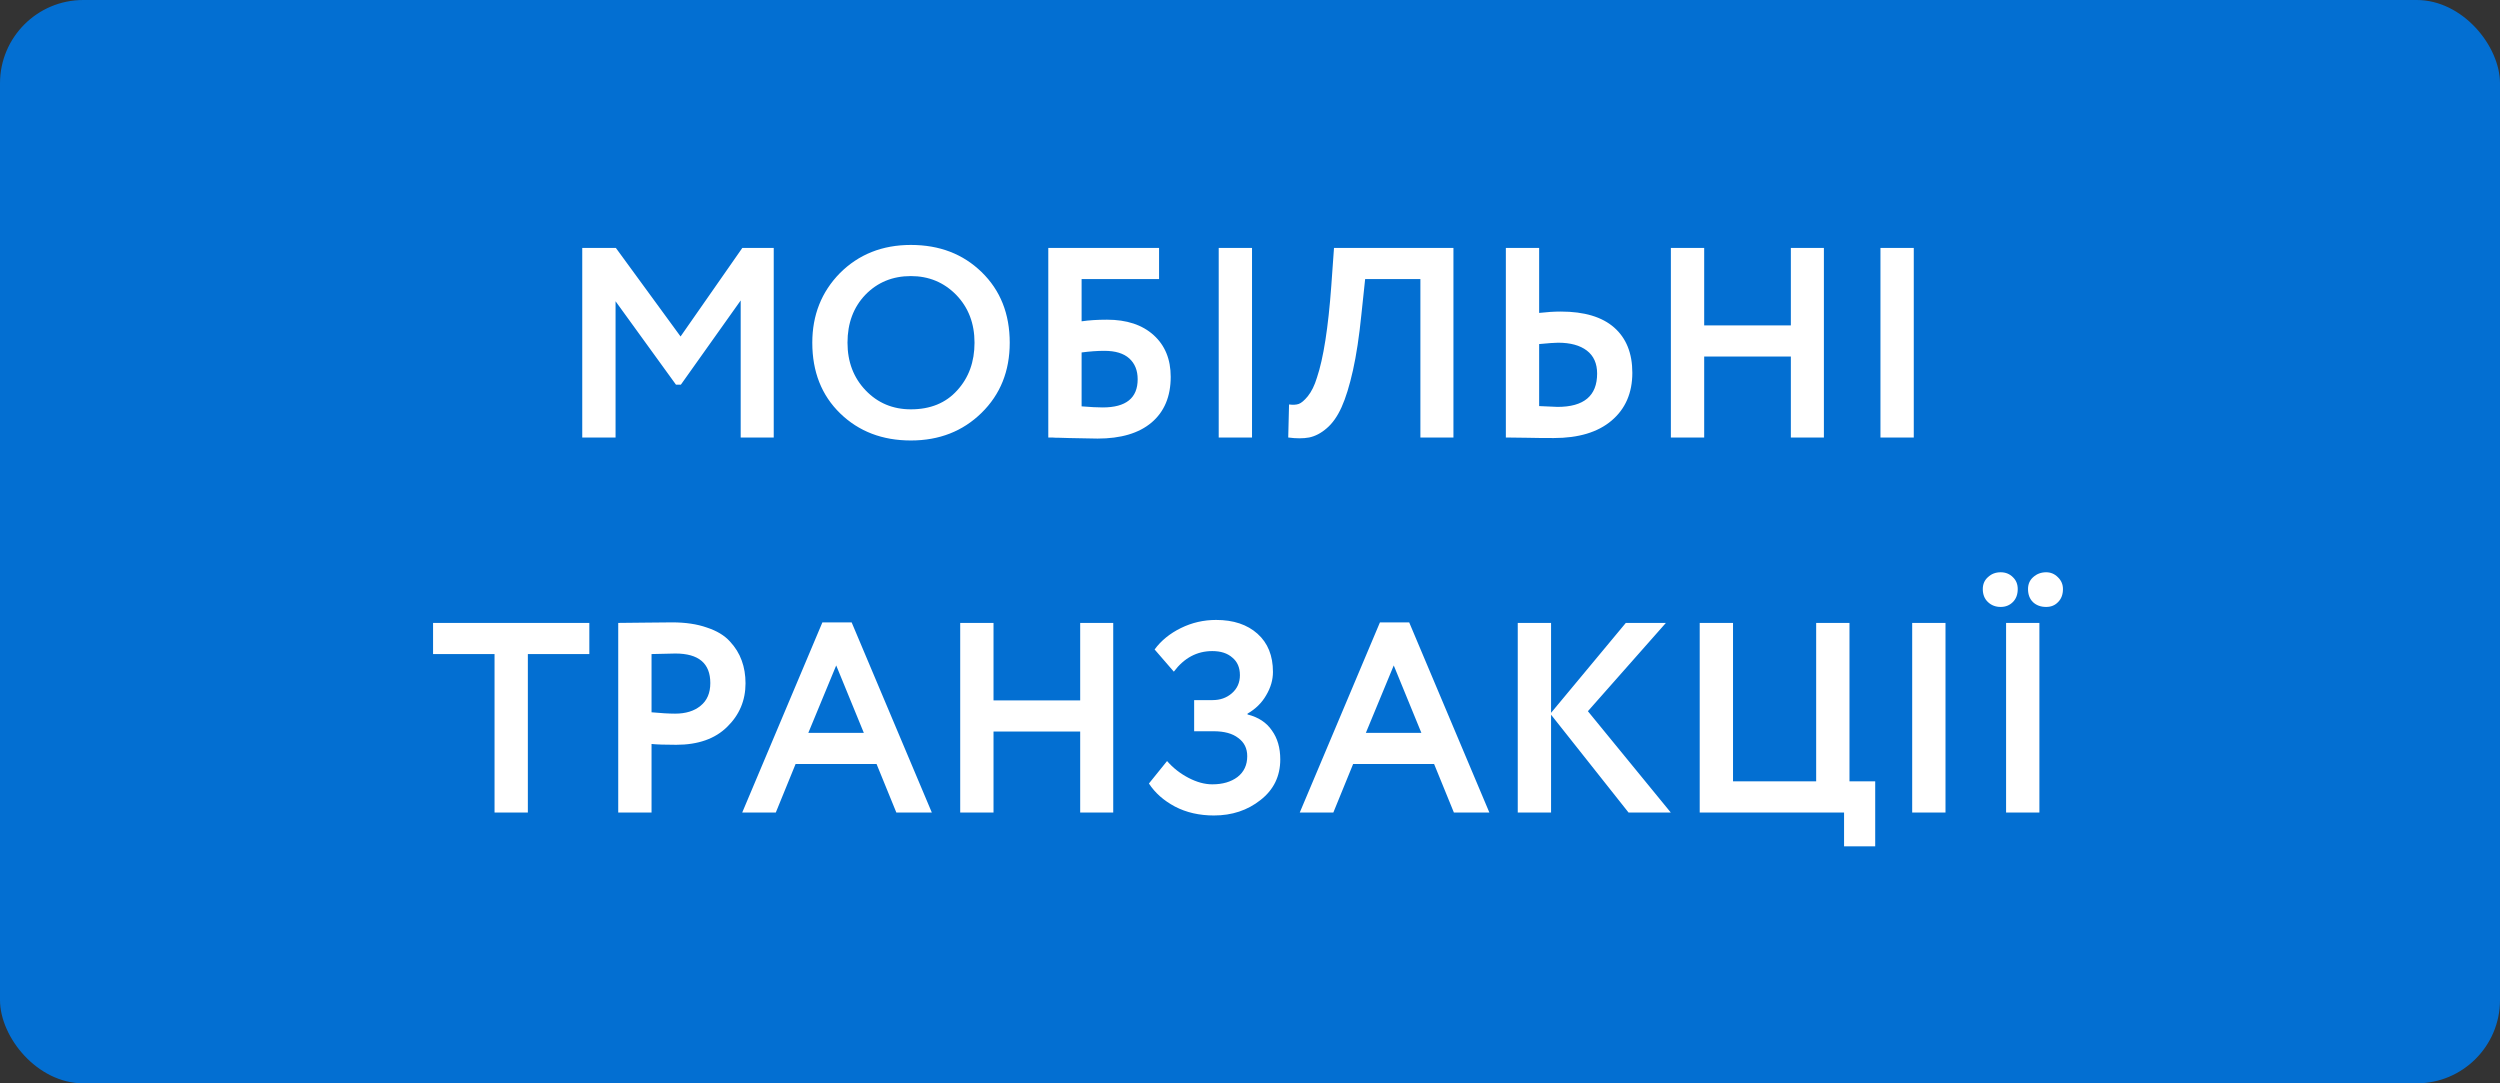 <svg width="120" height="52" viewBox="0 0 120 52" fill="none" xmlns="http://www.w3.org/2000/svg">
<rect x="0" y="0" width="120" height="52" fill="#333333" stroke="none"/>
<rect width="120" height="52" rx="4" fill="#036FD2"/>
<path d="M29.547 21H27.948V11.9H29.561L32.667 16.151L35.632 11.9H37.139V21H35.553V14.422L32.681 18.465H32.447L29.547 14.461V21ZM38.99 16.45C38.99 15.124 39.432 14.01 40.316 13.109C41.218 12.208 42.353 11.757 43.722 11.757C45.092 11.757 46.223 12.19 47.115 13.057C48.017 13.932 48.467 15.063 48.467 16.45C48.467 17.811 48.017 18.933 47.115 19.817C46.214 20.701 45.083 21.143 43.722 21.143C42.353 21.143 41.222 20.71 40.329 19.843C39.437 18.976 38.99 17.845 38.99 16.45ZM40.68 16.45C40.68 17.369 40.971 18.131 41.551 18.738C42.132 19.345 42.856 19.648 43.722 19.648C44.658 19.648 45.399 19.345 45.945 18.738C46.5 18.131 46.777 17.369 46.777 16.45C46.777 15.523 46.483 14.756 45.893 14.149C45.304 13.551 44.58 13.252 43.722 13.252C42.847 13.252 42.119 13.551 41.538 14.149C40.966 14.747 40.68 15.514 40.68 16.45ZM50.318 21V11.9H55.635V13.395H51.917V15.423C52.272 15.371 52.679 15.345 53.139 15.345C54.083 15.345 54.829 15.592 55.375 16.086C55.921 16.58 56.194 17.247 56.194 18.088C56.194 19.033 55.886 19.765 55.271 20.285C54.664 20.796 53.802 21.052 52.684 21.052C52.476 21.052 52.016 21.043 51.306 21.026C51.167 21.026 51.02 21.022 50.864 21.013C50.708 21.013 50.586 21.009 50.5 21C50.422 21 50.361 21 50.318 21ZM53.009 16.84C52.679 16.84 52.315 16.866 51.917 16.918V19.505C52.341 19.54 52.679 19.557 52.931 19.557C54.049 19.557 54.608 19.106 54.608 18.205C54.608 17.78 54.473 17.447 54.205 17.204C53.936 16.961 53.537 16.84 53.009 16.84ZM60.097 21H58.498V11.9H60.097V21ZM69.765 21H68.179V13.395H65.527L65.345 15.111C65.241 16.151 65.106 17.039 64.942 17.776C64.777 18.513 64.595 19.102 64.396 19.544C64.197 19.986 63.958 20.324 63.681 20.558C63.412 20.792 63.13 20.939 62.836 21C62.55 21.052 62.216 21.052 61.835 21L61.874 19.414C62.065 19.44 62.221 19.431 62.342 19.388C62.463 19.345 62.606 19.223 62.771 19.024C62.953 18.799 63.1 18.5 63.213 18.127C63.525 17.2 63.755 15.731 63.902 13.72L64.032 11.9H69.765V21ZM74.79 16.45C74.633 16.45 74.33 16.472 73.879 16.515V19.492C74.451 19.518 74.746 19.531 74.763 19.531C76.029 19.531 76.662 18.998 76.662 17.932C76.662 17.447 76.497 17.078 76.168 16.827C75.838 16.576 75.379 16.45 74.79 16.45ZM72.281 11.9H73.879V15.02C74.252 14.977 74.599 14.955 74.919 14.955C76.046 14.955 76.9 15.211 77.481 15.722C78.061 16.233 78.352 16.957 78.352 17.893C78.352 18.864 78.018 19.631 77.35 20.194C76.692 20.749 75.769 21.026 74.582 21.026C74.079 21.026 73.65 21.022 73.294 21.013C72.939 21.004 72.601 21 72.281 21V11.9ZM87.547 21H85.961V17.113H81.801V21H80.202V11.9H81.801V15.618H85.961V11.9H87.547V21ZM91.861 21H90.262V11.9H91.861V21ZM23.738 31.395H20.787V29.9H28.288V31.395H25.337V39H23.738V31.395ZM31.274 35.711V39H29.675V29.9C30.056 29.9 30.468 29.896 30.91 29.887C31.361 29.878 31.811 29.874 32.262 29.874C32.903 29.874 33.458 29.956 33.926 30.121C34.403 30.277 34.771 30.498 35.031 30.784C35.291 31.061 35.482 31.369 35.603 31.707C35.724 32.036 35.785 32.4 35.785 32.799C35.785 33.622 35.49 34.32 34.901 34.892C34.32 35.464 33.506 35.75 32.457 35.75C31.928 35.75 31.534 35.737 31.274 35.711ZM32.418 31.369L31.274 31.395V34.19C31.733 34.233 32.11 34.255 32.405 34.255C32.916 34.255 33.324 34.129 33.627 33.878C33.939 33.627 34.095 33.263 34.095 32.786C34.095 31.841 33.536 31.369 32.418 31.369ZM37.239 39H35.627L39.475 29.874H40.879L44.727 39H43.024L42.075 36.673H38.188L37.239 39ZM41.464 35.178L40.138 31.941L38.799 35.178H41.464ZM53.435 39H51.849V35.113H47.689V39H46.09V29.9H47.689V33.618H51.849V29.9H53.435V39ZM58.268 39.143C57.566 39.143 56.942 39 56.396 38.714C55.859 38.428 55.443 38.06 55.148 37.609L56.019 36.53C56.305 36.859 56.648 37.128 57.046 37.336C57.445 37.544 57.826 37.648 58.19 37.648C58.684 37.648 59.087 37.531 59.399 37.297C59.711 37.054 59.867 36.721 59.867 36.296C59.867 35.923 59.724 35.633 59.438 35.425C59.161 35.208 58.767 35.1 58.255 35.1H57.319V33.605H58.203C58.567 33.605 58.875 33.497 59.126 33.28C59.386 33.055 59.516 32.764 59.516 32.409C59.516 32.045 59.395 31.763 59.152 31.564C58.918 31.356 58.598 31.252 58.19 31.252C57.454 31.252 56.838 31.581 56.344 32.24L55.421 31.174C55.733 30.749 56.154 30.407 56.682 30.147C57.211 29.887 57.774 29.757 58.372 29.757C59.204 29.757 59.867 29.978 60.361 30.42C60.855 30.862 61.102 31.473 61.102 32.253C61.102 32.634 60.994 33.007 60.777 33.371C60.569 33.735 60.27 34.03 59.88 34.255V34.294C60.4 34.424 60.79 34.68 61.05 35.061C61.319 35.434 61.453 35.897 61.453 36.452C61.453 37.258 61.137 37.908 60.504 38.402C59.88 38.896 59.135 39.143 58.268 39.143ZM64.001 39H62.389L66.237 29.874H67.641L71.489 39H69.786L68.837 36.673H64.95L64.001 39ZM68.226 35.178L66.9 31.941L65.561 35.178H68.226ZM74.451 39H72.852V29.9H74.451V34.216L78.039 29.9H79.963L76.219 34.138L80.197 39H78.169L74.451 34.307V39ZM88.515 39H81.586V29.9H83.185V37.505H87.176V29.9H88.775V37.505H90.01V40.625H88.515V39ZM93.384 39H91.785V29.9H93.384V39ZM95.174 28.275C95.174 28.041 95.256 27.85 95.421 27.703C95.586 27.547 95.789 27.469 96.032 27.469C96.266 27.469 96.461 27.547 96.617 27.703C96.773 27.85 96.851 28.041 96.851 28.275C96.851 28.535 96.773 28.743 96.617 28.899C96.461 29.055 96.266 29.133 96.032 29.133C95.789 29.133 95.586 29.055 95.421 28.899C95.256 28.743 95.174 28.535 95.174 28.275ZM97.345 28.275C97.345 28.041 97.427 27.85 97.592 27.703C97.765 27.547 97.973 27.469 98.216 27.469C98.433 27.469 98.619 27.547 98.775 27.703C98.94 27.859 99.022 28.05 99.022 28.275C99.022 28.535 98.944 28.743 98.788 28.899C98.641 29.055 98.45 29.133 98.216 29.133C97.956 29.133 97.744 29.055 97.579 28.899C97.423 28.743 97.345 28.535 97.345 28.275ZM97.891 39H96.292V29.9H97.891V39Z" fill="white"/>
</svg>
